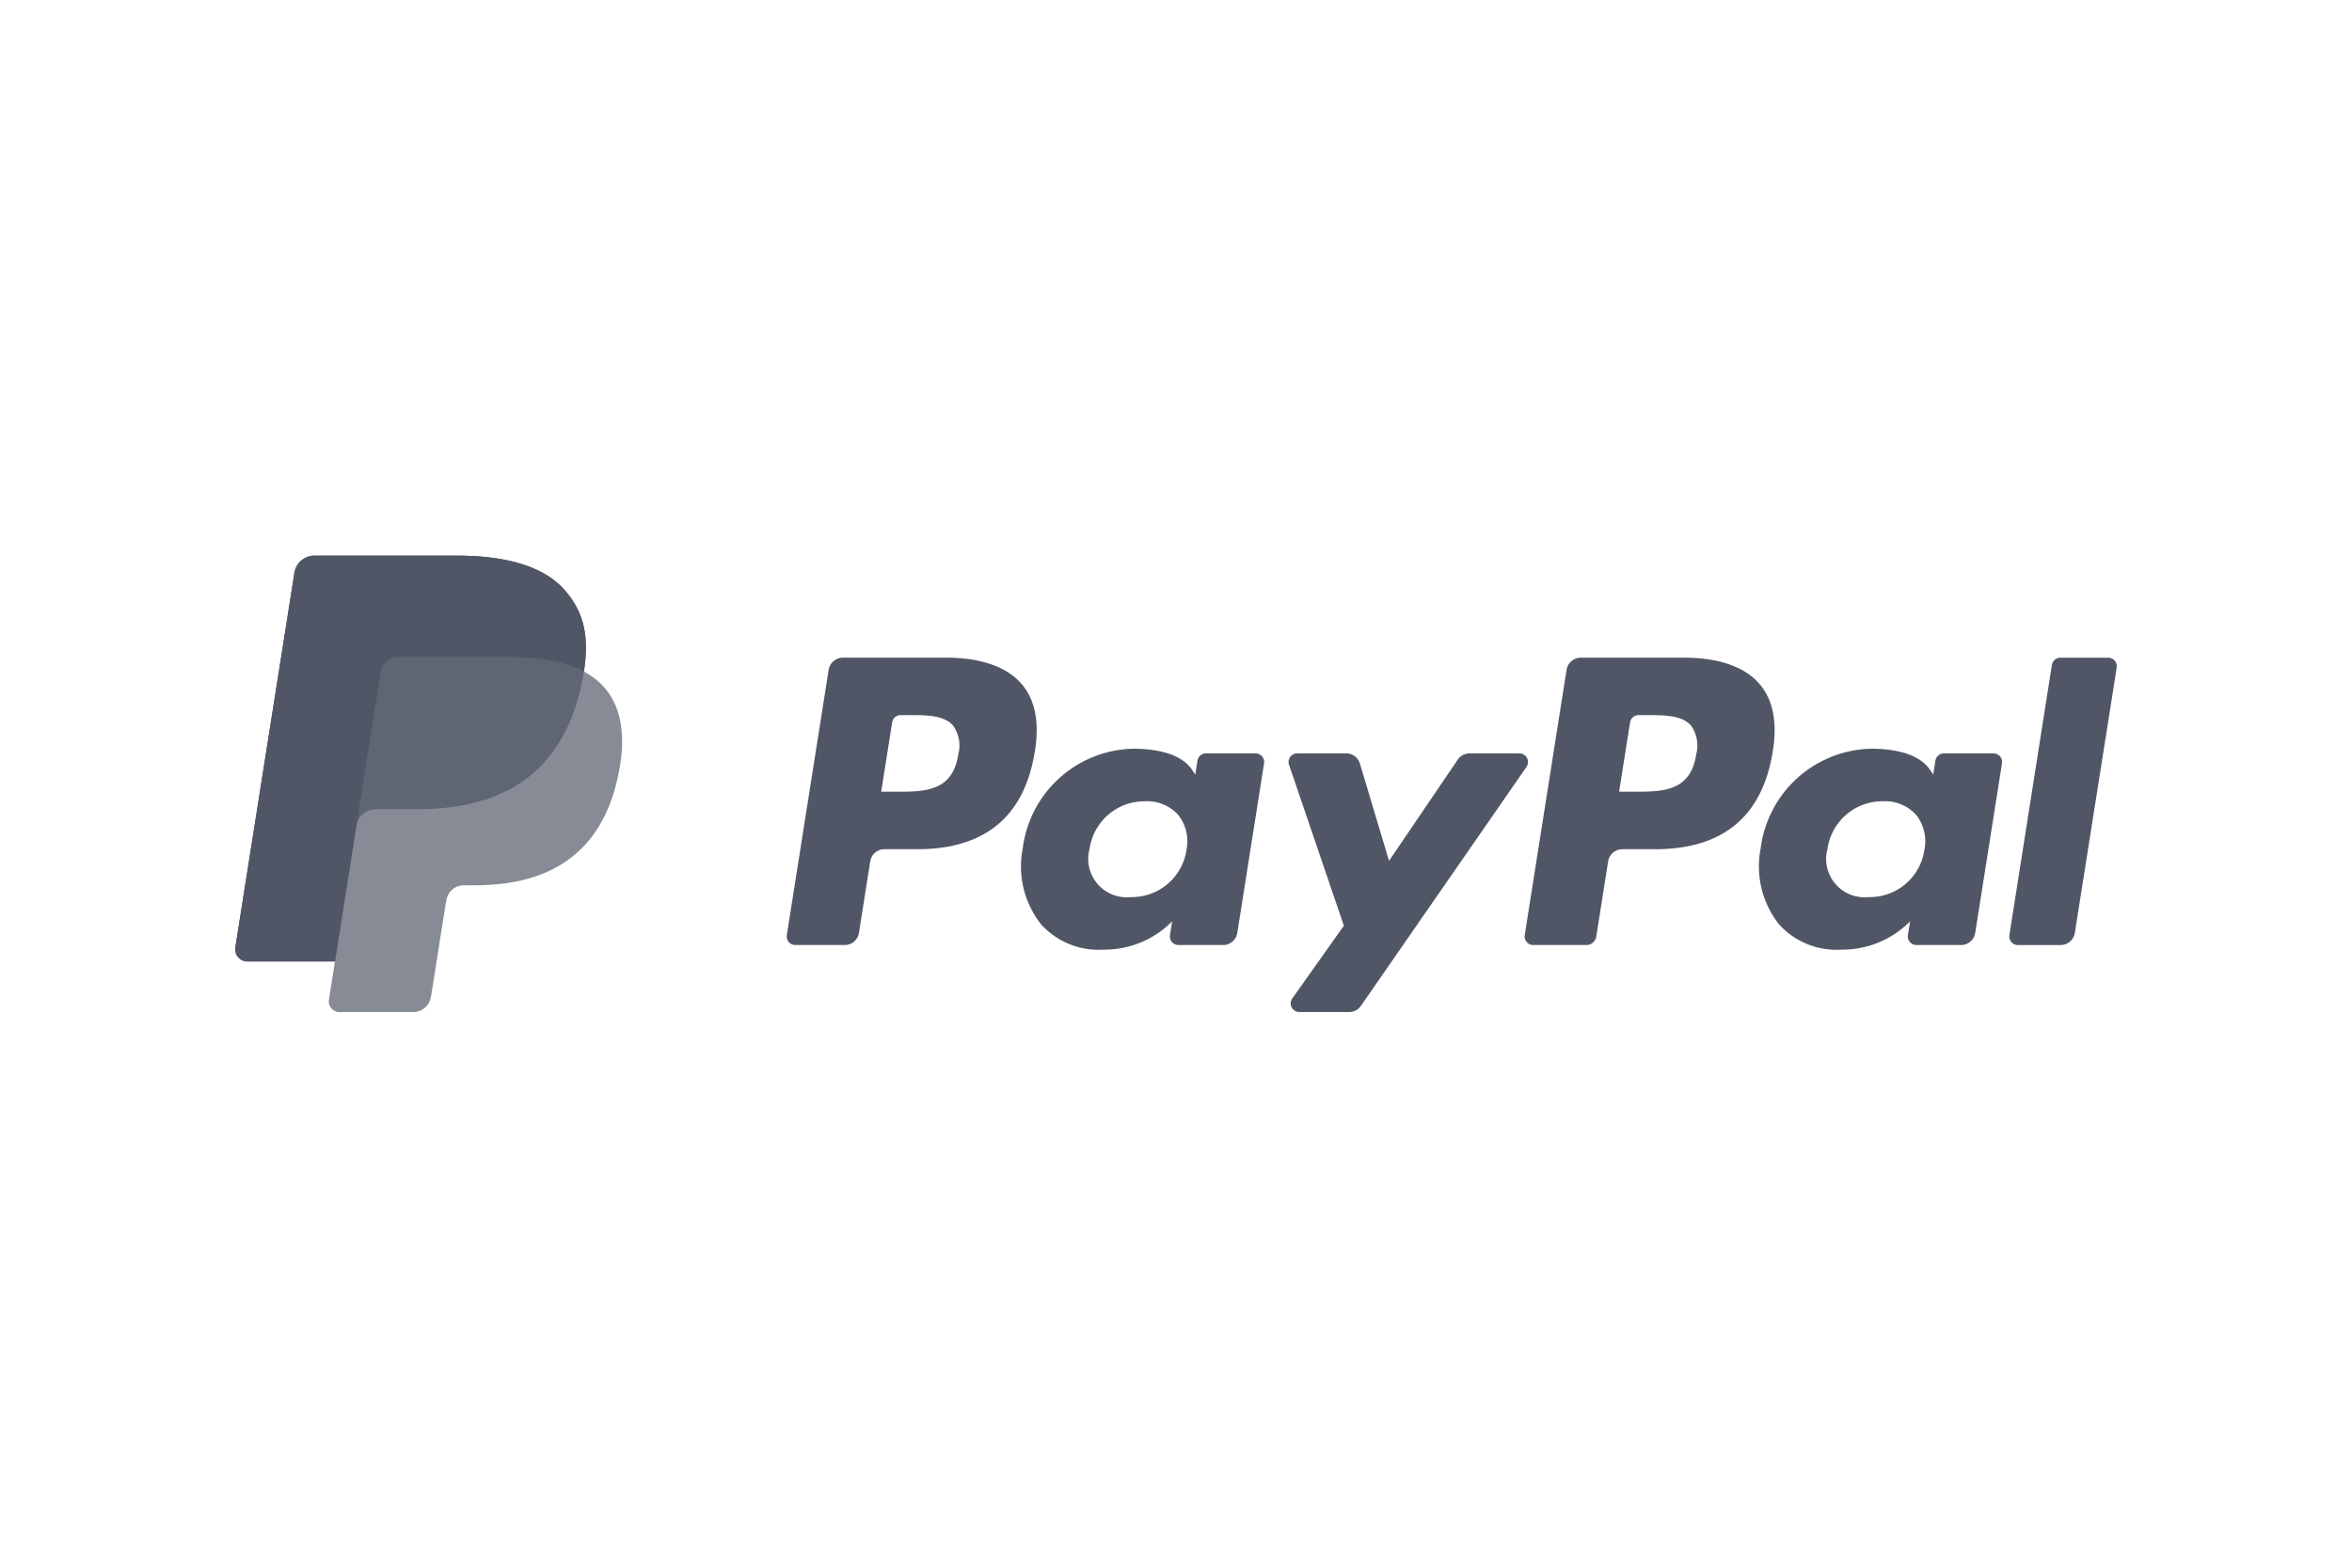 <svg xmlns="http://www.w3.org/2000/svg" viewBox="0 0 240 160"><title>paypal</title><path d="M171.861,67.125H161.303a1.467,1.467,0,0,0-1.449,1.238L155.585,95.434a.88.88,0,0,0,.869,1.017h5.417a1.026,1.026,0,0,0,1.014-.867l1.211-7.674a1.467,1.467,0,0,1,1.449-1.238h3.341c6.953,0,10.967-3.365,12.016-10.035.472-2.917.019-5.209-1.347-6.814C178.053,68.058,175.393,67.125,171.861,67.125Zm1.218,9.887c-.577,3.79-3.471,3.79-6.271,3.79H165.216l1.117-7.075a.881.881,0,0,1,.869-.743h.73c1.905,0,3.706,0,4.633,1.086A3.523,3.523,0,0,1,173.079,77.012Z" fill="#505666"/><path d="M96.563,67.125H86.006a1.468,1.468,0,0,0-1.449,1.238L80.287,95.434a.88.88,0,0,0,.87,1.017h5.041a1.467,1.467,0,0,0,1.449-1.238l1.152-7.303a1.467,1.467,0,0,1,1.449-1.238h3.341c6.954,0,10.967-3.365,12.016-10.035.472-2.917.019-5.209-1.347-6.814C102.756,68.058,100.094,67.125,96.563,67.125Zm1.218,9.887c-.577,3.79-3.471,3.79-6.27,3.79H89.918L91.035,73.726a.88.88,0,0,1,.869-.743h.73c1.906,0,3.706,0,4.633,1.086A3.525,3.525,0,0,1,97.781,77.012Z" fill="#505666"/><path d="M128.117,76.891h-5.055a.881.881,0,0,0-.87.743l-.222,1.413-.353-.512c-1.095-1.589-3.535-2.12-5.971-2.12a11.625,11.625,0,0,0-11.285,10.168,9.544,9.544,0,0,0,1.882,7.767,7.912,7.912,0,0,0,6.367,2.57,9.68,9.68,0,0,0,6.999-2.892l-.226,1.405a.88.88,0,0,0,.869,1.018h4.553a1.467,1.467,0,0,0,1.449-1.237l2.733-17.306A.88.88,0,0,0,128.117,76.891ZM121.072,86.731a5.636,5.636,0,0,1-5.706,4.827,3.916,3.916,0,0,1-4.186-4.915,5.658,5.658,0,0,1,5.665-4.864,4.259,4.259,0,0,1,3.37,1.377A4.354,4.354,0,0,1,121.072,86.731Z" fill="#505666"/><path d="M203.415,76.891h-5.055a.88.88,0,0,0-.869.743l-.223,1.413-.353-.512c-1.095-1.589-3.535-2.12-5.971-2.12a11.624,11.624,0,0,0-11.284,10.168,9.544,9.544,0,0,0,1.882,7.767,7.912,7.912,0,0,0,6.367,2.57,9.68,9.68,0,0,0,6.999-2.892l-.226,1.405a.88.88,0,0,0,.869,1.018H200.103a1.467,1.467,0,0,0,1.449-1.237l2.733-17.306A.88.88,0,0,0,203.415,76.891ZM196.37,86.731a5.636,5.636,0,0,1-5.706,4.827,3.916,3.916,0,0,1-4.187-4.915,5.657,5.657,0,0,1,5.665-4.864,4.26,4.26,0,0,1,3.371,1.377A4.357,4.357,0,0,1,196.37,86.731Z" fill="#505666"/><path d="M155.042,76.891h-5.081a1.469,1.469,0,0,0-1.214.643l-7.009,10.323-2.971-9.92a1.468,1.468,0,0,0-1.405-1.047h-4.995a.881.881,0,0,0-.833,1.164l5.595,16.423-5.262,7.425a.88.88,0,0,0,.718,1.389h5.076a1.467,1.467,0,0,0,1.206-.632l16.898-24.388A.88.88,0,0,0,155.042,76.891Z" fill="#505666"/><path d="M209.374,67.869l-4.333,27.566a.88.88,0,0,0,.869,1.017h4.358a1.467,1.467,0,0,0,1.449-1.238l4.272-27.07a.88.88,0,0,0-.869-1.017h-4.876A.879.879,0,0,0,209.374,67.869Z" fill="#505666"/><path d="M59.577,68.544c.568-3.624-.004-6.089-1.964-8.323-2.158-2.459-6.056-3.512-11.044-3.512H32.091a2.071,2.071,0,0,0-2.046,1.749l-6.029,38.23a1.243,1.243,0,0,0,1.227,1.436h8.938l-.617,3.912a1.087,1.087,0,0,0,1.074,1.256h7.534A1.812,1.812,0,0,0,43.962,101.762l.074-.383,1.419-9.0.092-.497a1.813,1.813,0,0,1,1.79-1.53h1.127c7.299,0,13.014-2.965,14.684-11.541.698-3.583.337-6.574-1.508-8.677a7.18,7.18,0,0,0-2.062-1.59h0" fill="#505666" opacity="0.68" style="isolation:isolate"/><path d="M59.577,68.544c.568-3.624-.004-6.089-1.964-8.323-2.158-2.459-6.056-3.512-11.044-3.512H32.091a2.071,2.071,0,0,0-2.046,1.749l-6.029,38.23a1.243,1.243,0,0,0,1.227,1.436h8.938l2.245-14.238-.07.446a2.064,2.064,0,0,1,2.039-1.749h4.248c8.343,0,14.876-3.39,16.785-13.192.057-.289.105-.571.148-.847" fill="#505666" opacity="0.7" style="isolation:isolate"/><path d="M38.839,68.592a1.812,1.812,0,0,1,1.79-1.53h11.349a23.666,23.666,0,0,1,3.744.273q.491.079.956.182.464.103.901.231c.146.042.288.087.429.134a10.219,10.219,0,0,1,1.569.663c.568-3.624-.004-6.089-1.964-8.323-2.159-2.459-6.057-3.513-11.045-3.513H32.091a2.071,2.071,0,0,0-2.046,1.749l-6.029,38.23a1.243,1.243,0,0,0,1.227,1.436h8.938l2.245-14.238Z" fill="#505666"/></svg>